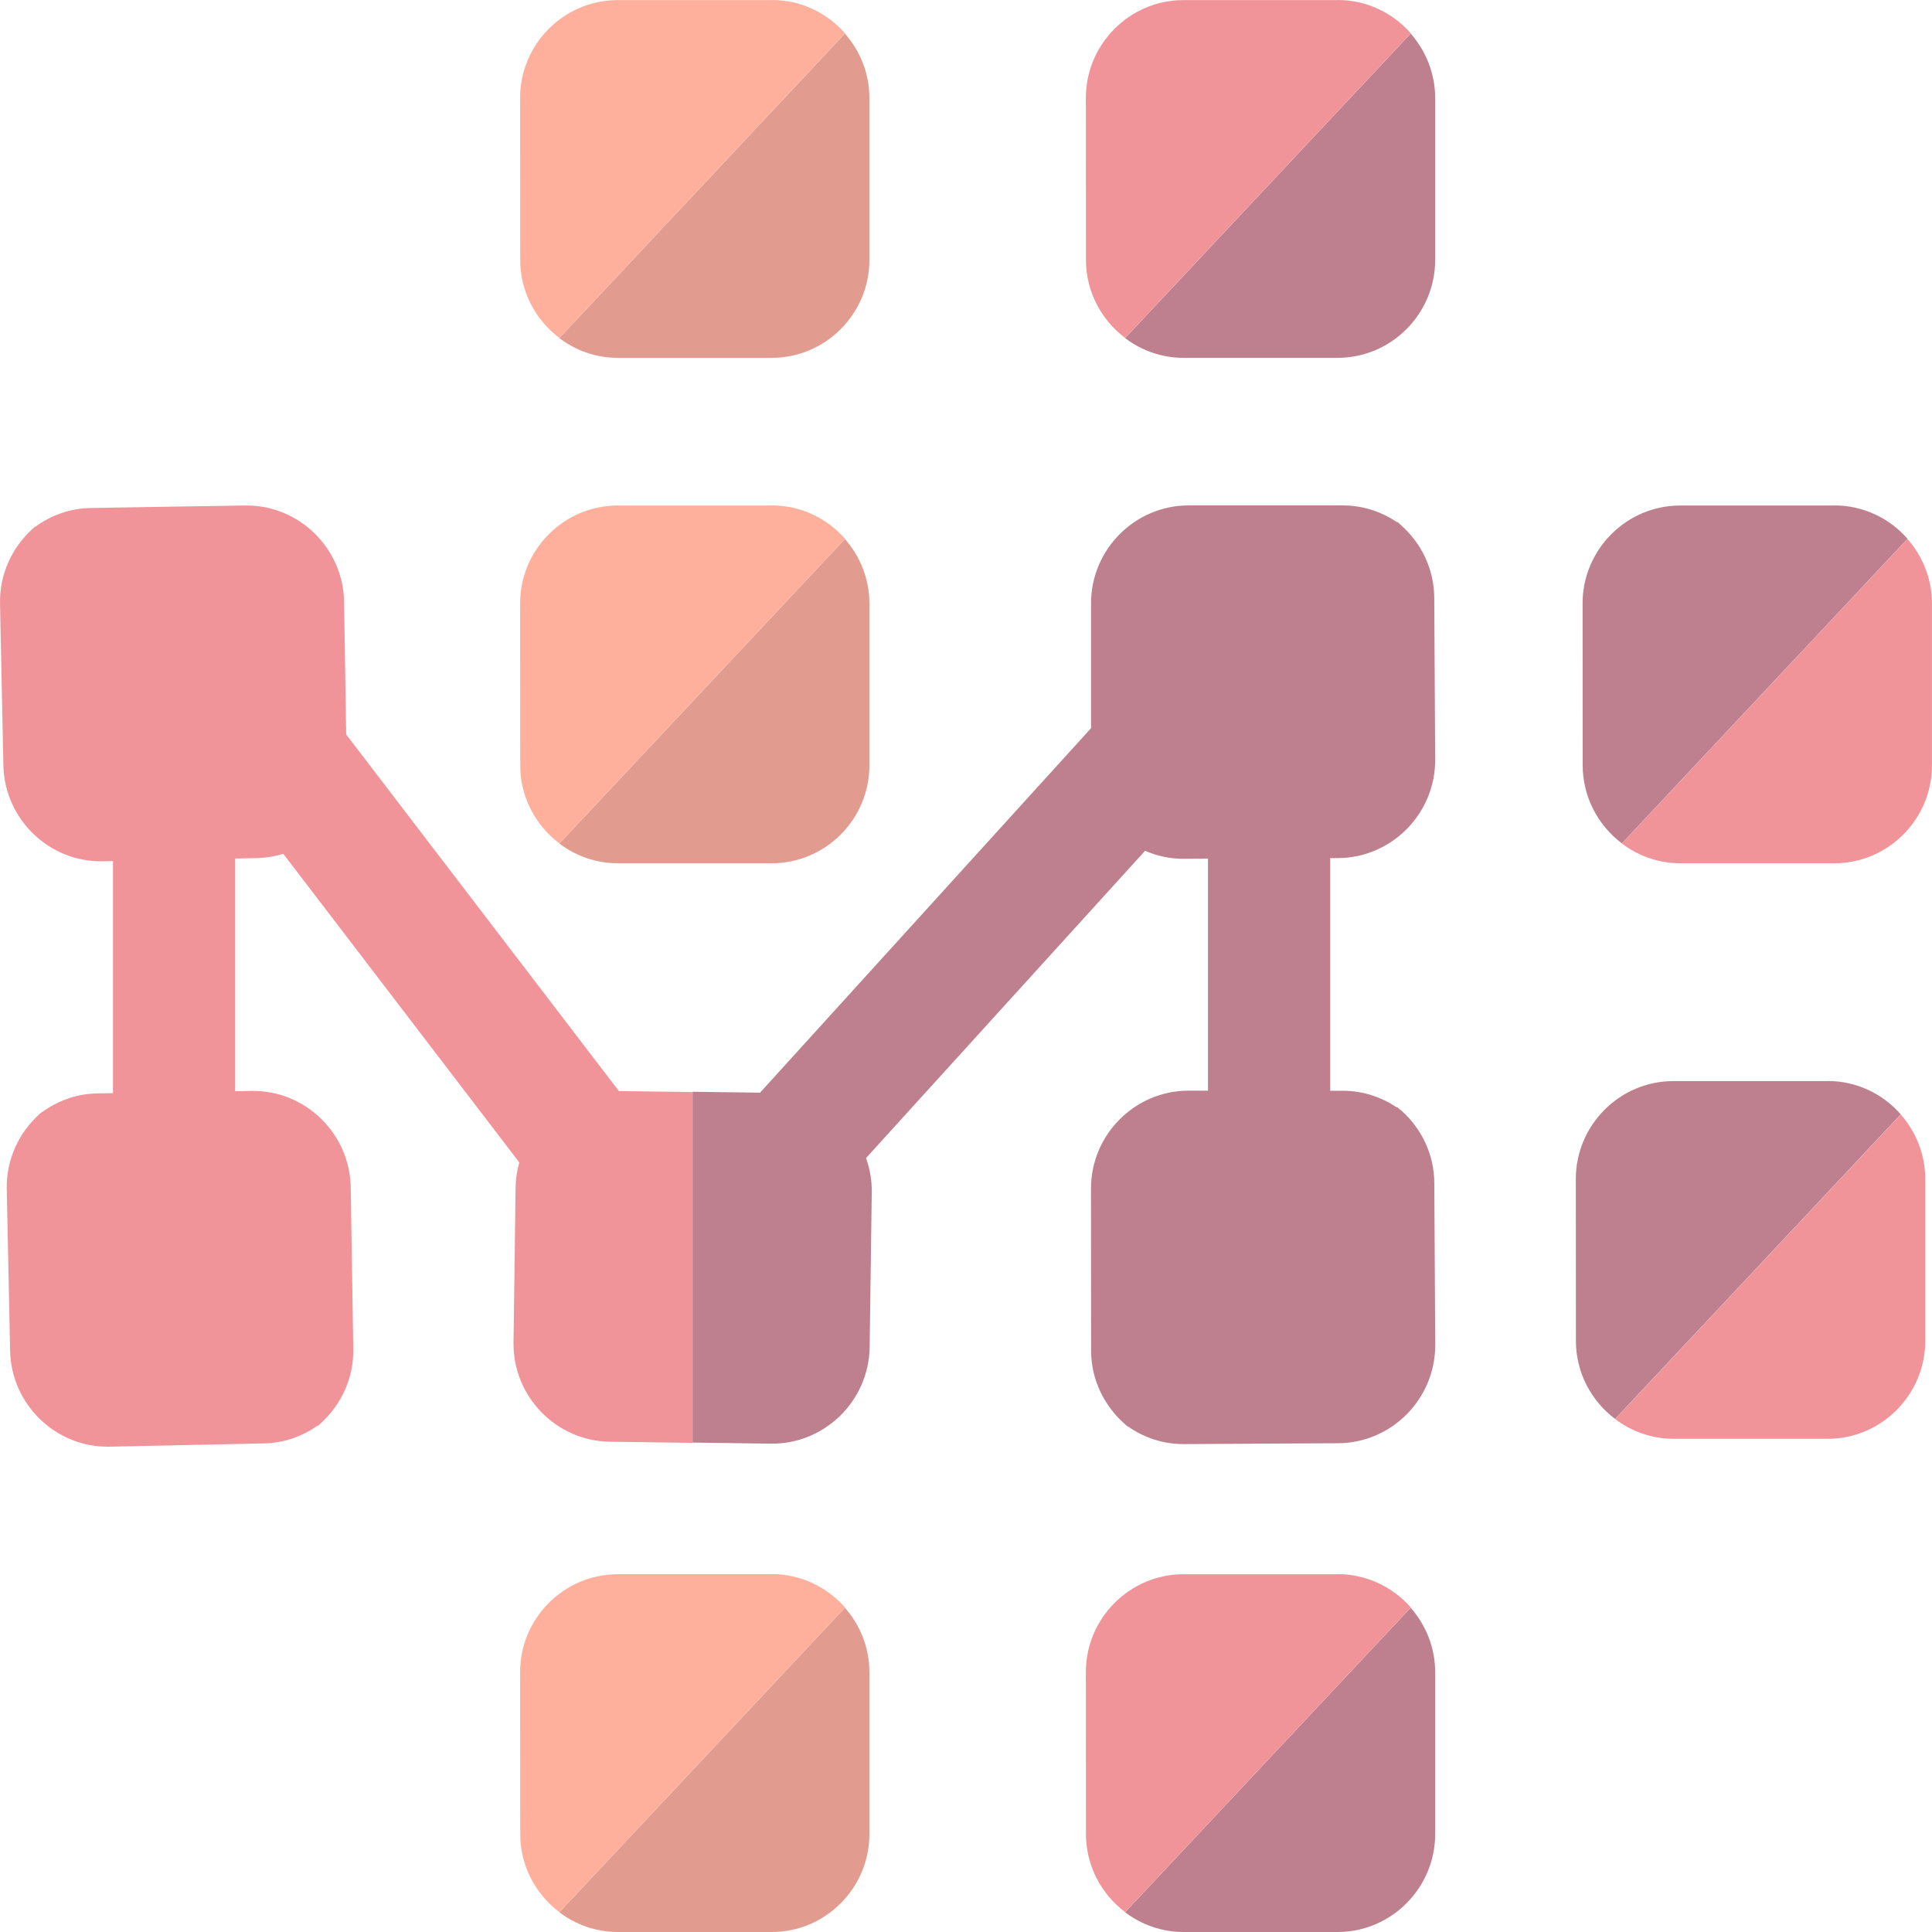 <svg width="256" height="256" viewBox="0 0 256 256" fill="none" xmlns="http://www.w3.org/2000/svg">
<path d="M185.662 147.168V147.153C185.662 147.153 185.597 147.103 185.561 147.074C185.417 146.951 185.281 146.814 185.13 146.691L185.087 146.742C183.038 145.363 180.587 144.533 177.942 144.533H176.26V113.702H177.316C184.425 113.652 190.204 107.784 190.168 100.647L190.046 79.212C190.025 75.387 188.321 71.966 185.662 69.606L185.676 69.591C185.64 69.563 185.597 69.541 185.561 69.512C185.417 69.389 185.281 69.252 185.13 69.13L185.087 69.18C183.038 67.802 180.587 66.972 177.942 66.972H167.49H157.485C150.376 66.972 144.561 72.817 144.568 79.955V96.49L100.707 144.786L91.766 144.663V191.148L102.131 191.293C109.239 191.394 115.134 185.635 115.234 178.497L115.378 168.003L115.514 157.957C115.536 156.377 115.256 154.861 114.753 153.446L151.727 112.735C153.302 113.421 155.041 113.803 156.859 113.789L160.065 113.774V144.519H157.478C150.369 144.519 144.554 150.365 144.561 157.502L144.575 178.937C144.575 182.863 146.358 186.378 149.125 188.76V188.774C149.125 188.774 149.176 188.817 149.212 188.839C149.291 188.904 149.363 188.983 149.442 189.048L149.47 189.019C151.576 190.492 154.121 191.365 156.867 191.35L167.318 191.293L177.324 191.235C184.432 191.192 190.212 185.317 190.176 178.179L190.053 156.745C190.032 152.92 188.328 149.499 185.669 147.139L185.662 147.168Z" fill="#BE808E"/>
<path d="M81.996 144.557L45.869 97.314L45.596 79.755C45.481 72.618 39.58 66.873 32.471 66.981L22.465 67.14L12.014 67.313C9.268 67.356 6.745 68.287 4.675 69.803L4.646 69.774C4.567 69.839 4.495 69.918 4.423 69.983C4.395 70.005 4.359 70.027 4.33 70.048V70.063C1.62 72.502 -0.076 76.06 0.003 79.986L0.448 101.421C0.599 108.558 6.536 114.274 13.638 114.123L14.968 114.094V144.846L12.905 144.882C10.159 144.925 7.636 145.856 5.566 147.372L5.537 147.343C5.458 147.408 5.387 147.487 5.315 147.552C5.286 147.574 5.25 147.596 5.221 147.617V147.632C2.511 150.071 0.815 153.629 0.894 157.555L1.34 178.99C1.491 186.127 7.428 191.843 14.529 191.692L24.535 191.482L34.986 191.259C37.624 191.201 40.061 190.328 42.081 188.899L42.124 188.949C42.275 188.827 42.404 188.69 42.541 188.56C42.577 188.531 42.613 188.509 42.649 188.48L42.634 188.466C45.236 186.048 46.875 182.584 46.811 178.766L46.473 157.331C46.358 150.194 40.456 144.449 33.348 144.557L31.155 144.593V113.762L34.088 113.697C35.288 113.668 36.438 113.466 37.538 113.134L68.813 154.033C68.511 155.094 68.331 156.213 68.317 157.367L68.18 167.861L68.044 177.878C67.943 185.016 73.679 190.934 80.788 191.035L91.771 191.187V144.702L82.003 144.572L81.996 144.557Z" fill="#F1949A"/>
<path d="M214.904 111.768C217.067 113.406 219.748 114.387 222.645 114.387H233.096H243.073C250.182 114.387 255.997 108.549 255.997 101.411V79.976C255.997 76.7 254.761 73.705 252.748 71.417L214.896 111.782L214.904 111.768Z" fill="#F1949A"/>
<path d="M243.075 66.986H232.624H222.618C215.509 66.986 209.694 72.832 209.701 79.97L209.716 101.404C209.716 105.626 211.764 109.379 214.905 111.754L252.757 71.389C250.385 68.689 246.928 66.972 243.082 66.972L243.075 66.986Z" fill="#BE808E"/>
<path d="M149.076 44.796C151.239 46.434 153.92 47.416 156.817 47.416H167.268H177.245C184.354 47.416 190.169 41.577 190.169 34.439V13.005C190.169 9.728 188.933 6.733 186.92 4.445L149.068 44.81L149.076 44.796Z" fill="#BE808E"/>
<path d="M177.254 0.014H166.803H156.798C149.689 0.014 143.874 5.86 143.881 12.998L143.895 34.433C143.895 38.655 145.944 42.407 149.085 44.782L186.937 4.417C184.565 1.718 181.107 0 177.262 0L177.254 0.014Z" fill="#F1949A"/>
<path d="M74.109 44.796C76.272 46.434 78.953 47.416 81.85 47.416H92.302H102.278C109.387 47.416 115.202 41.577 115.202 34.439V13.005C115.202 9.728 113.966 6.733 111.953 4.445L74.102 44.81L74.109 44.796Z" fill="#E29C8F"/>
<path d="M102.288 0.014H91.836H81.831C74.722 0.014 68.907 5.86 68.914 12.998L68.928 34.433C68.928 38.655 70.977 42.407 74.118 44.782L111.97 4.417C109.598 1.718 106.14 0 102.295 0L102.288 0.014Z" fill="#FFB09D"/>
<path d="M74.109 111.768C76.272 113.406 78.953 114.387 81.85 114.387H92.302H102.278C109.387 114.387 115.202 108.549 115.202 101.411V79.976C115.202 76.7 113.966 73.705 111.953 71.417L74.102 111.782L74.109 111.768Z" fill="#E29C8F"/>
<path d="M102.288 66.986H91.836H81.831C74.722 66.986 68.907 72.832 68.914 79.97L68.928 101.404C68.928 105.626 70.977 109.379 74.118 111.754L111.97 71.389C109.598 68.689 106.14 66.972 102.295 66.972L102.288 66.986Z" fill="#FFB09D"/>
<path d="M74.109 253.38C76.272 255.018 78.953 256 81.85 256H92.302H102.278C109.387 256 115.202 250.161 115.202 243.023V221.589C115.202 218.312 113.966 215.317 111.953 213.029L74.102 253.394L74.109 253.38Z" fill="#E29C8F"/>
<path d="M102.288 208.598H91.836H81.831C74.722 208.598 68.907 214.444 68.914 221.582L68.928 243.017C68.928 247.239 70.977 250.991 74.118 253.366L111.97 213.001C109.598 210.302 106.14 208.584 102.295 208.584L102.288 208.598Z" fill="#FFB09D"/>
<path d="M214.013 188.029C216.177 189.668 218.858 190.649 221.754 190.649H232.206H242.183C249.292 190.649 255.107 184.811 255.107 177.673V156.238C255.107 152.962 253.87 149.967 251.858 147.679L214.006 188.044L214.013 188.029Z" fill="#F1949A"/>
<path d="M242.176 143.252H231.725H221.719C214.611 143.252 208.796 149.098 208.803 156.235L208.817 177.67C208.817 181.892 210.866 185.645 214.007 188.019L251.859 147.654C249.487 144.955 246.029 143.237 242.183 143.237L242.176 143.252Z" fill="#BE808E"/>
<path d="M149.076 253.38C151.239 255.018 153.92 256 156.817 256H167.268H177.245C184.354 256 190.169 250.161 190.169 243.023V221.589C190.169 218.312 188.933 215.317 186.92 213.029L149.068 253.394L149.076 253.38Z" fill="#BE808E"/>
<path d="M177.254 208.598H166.803H156.798C149.689 208.598 143.874 214.444 143.881 221.582L143.895 243.017C143.895 247.239 145.944 250.991 149.085 253.366L186.937 213.001C184.565 210.302 181.107 208.584 177.262 208.584L177.254 208.598Z" fill="#F1949A"/>
</svg>
